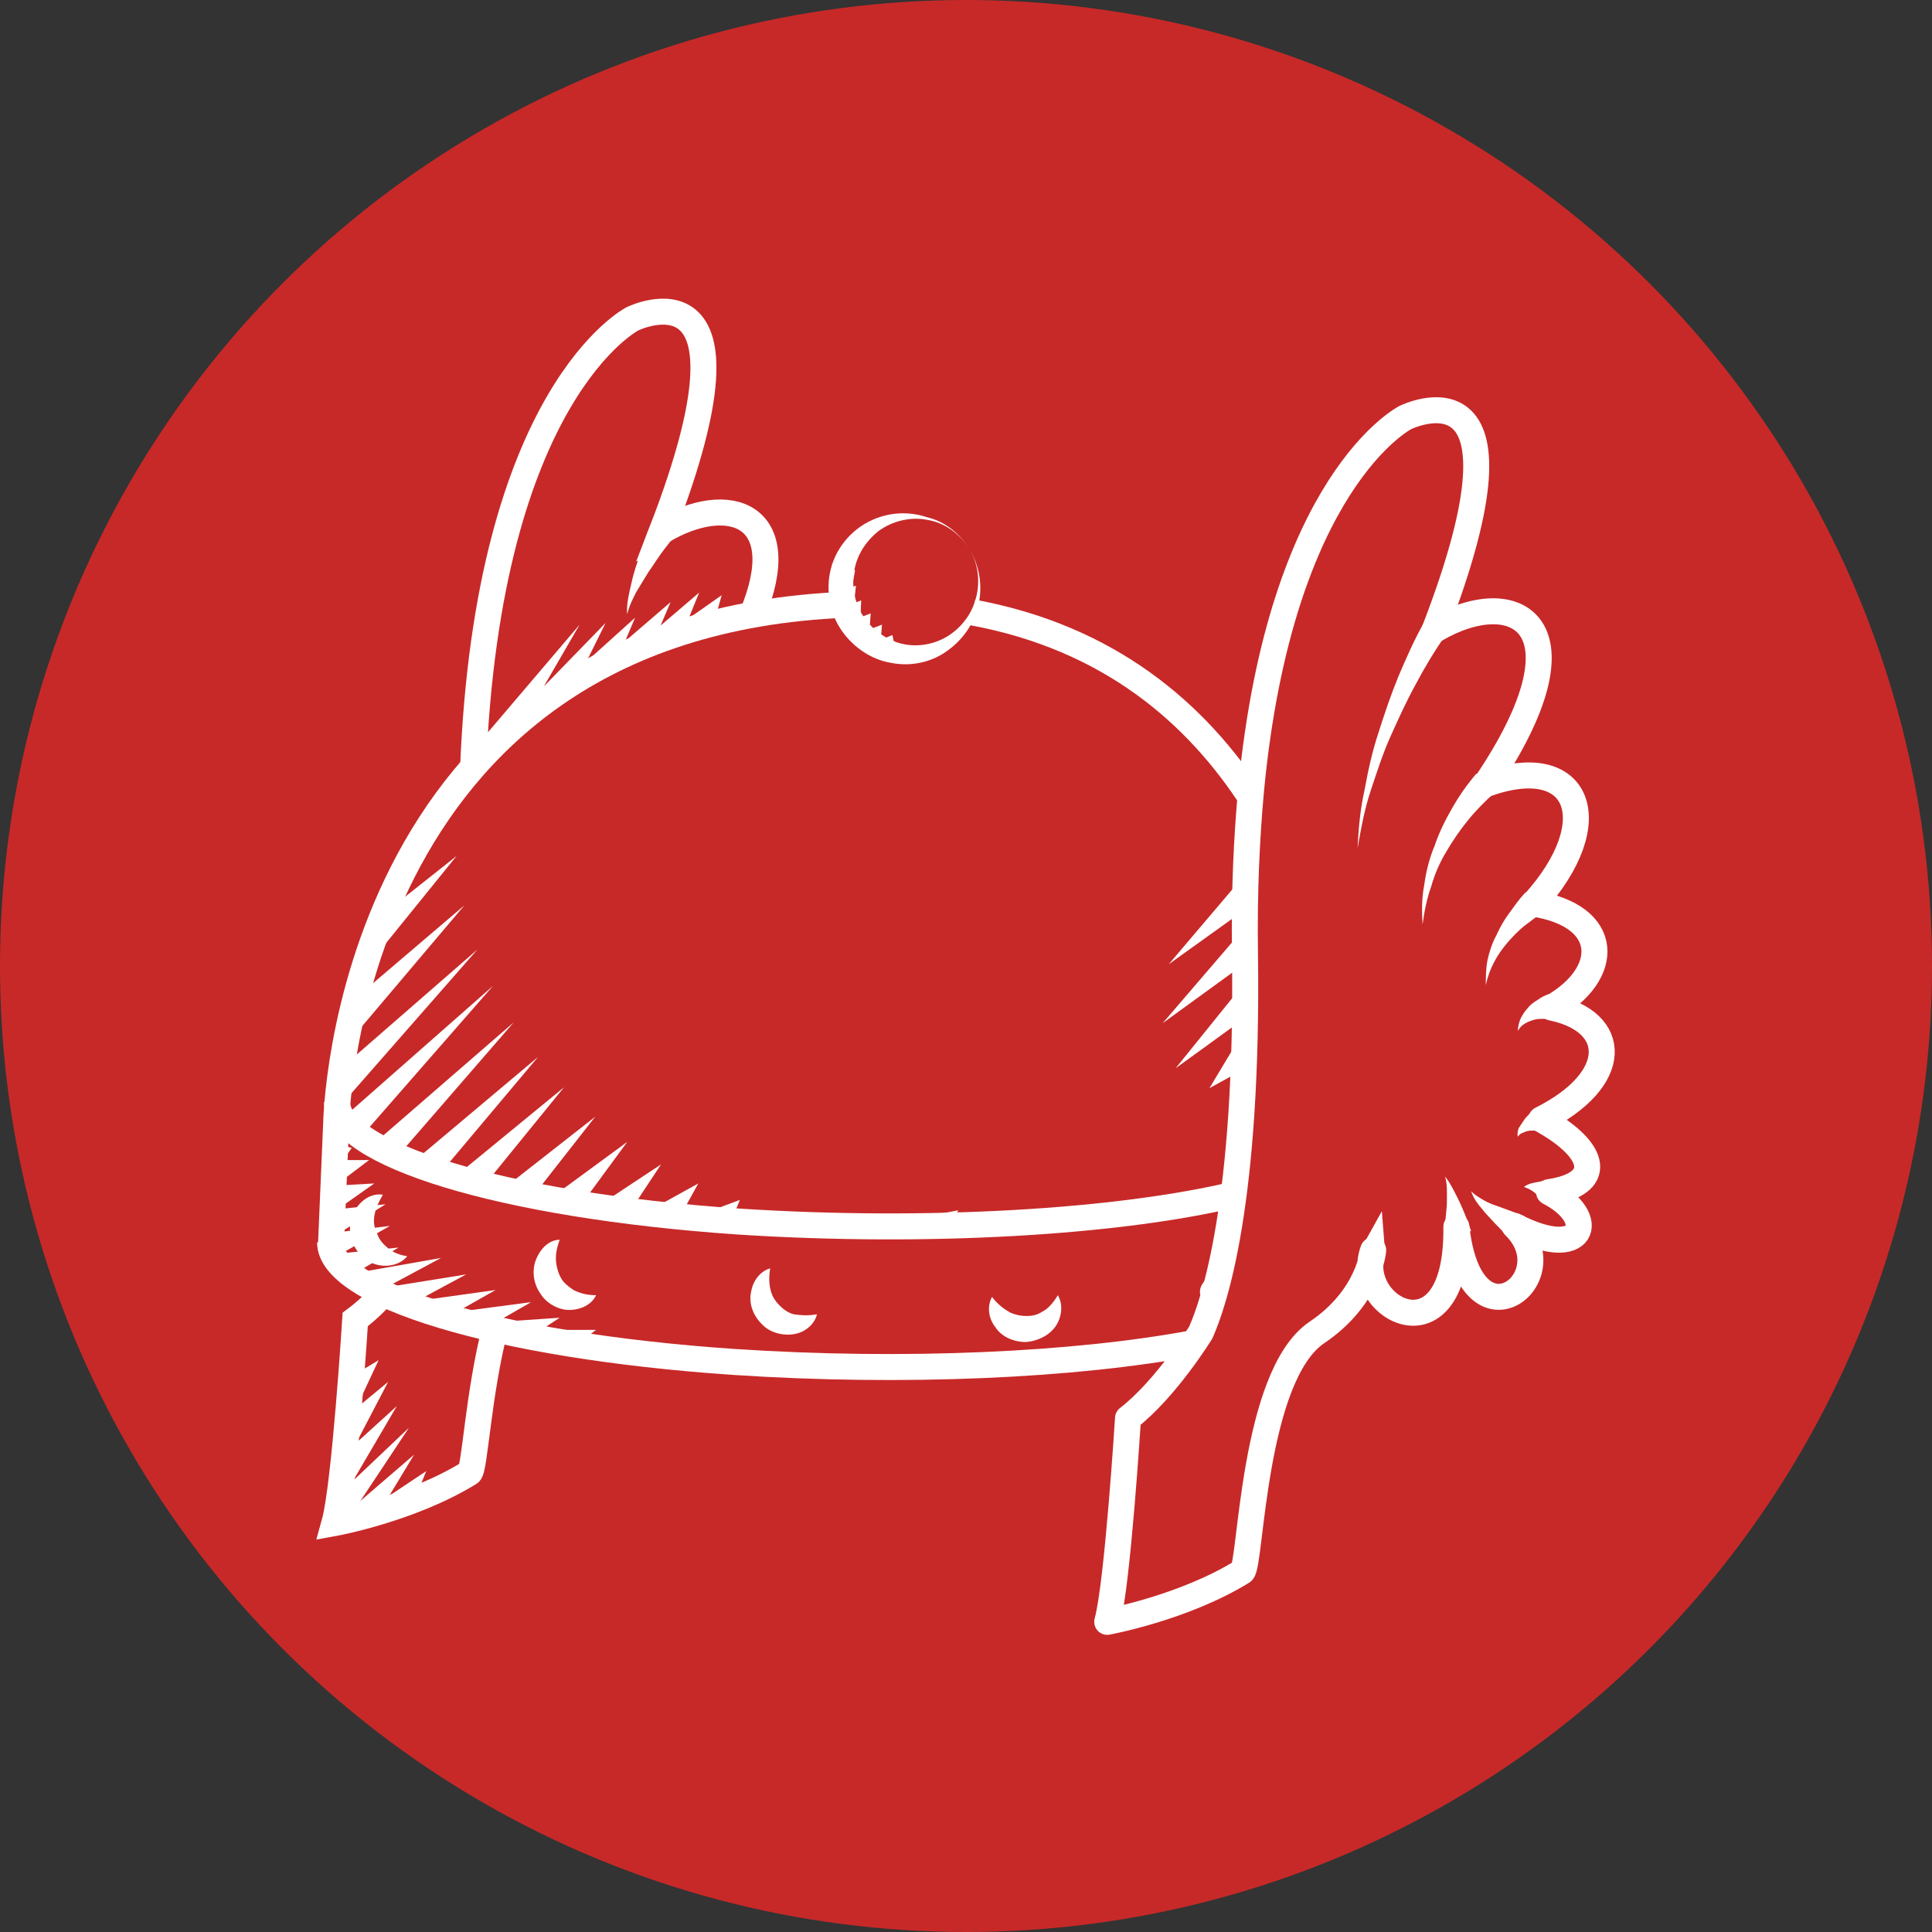 <?xml version="1.0" encoding="utf-8"?>
<!-- Generator: Adobe Illustrator 22.1.0, SVG Export Plug-In . SVG Version: 6.00 Build 0)  -->
<svg version="1.1" id="Calque_1" xmlns="http://www.w3.org/2000/svg" xmlns:xlink="http://www.w3.org/1999/xlink" x="0px" y="0px"
	 viewBox="0 0 223 223" style="enable-background:new 0 0 223 223;" xml:space="preserve">
<rect x="0" y="0" width="223" height="223" fill="#333333" stroke="none"/>
<style type="text/css">
	.st0{fill:#C72928;}
	.st1{fill:none;stroke:#FFFFFF;stroke-width:3;stroke-miterlimit:10;}
	.st2{fill:#FFFFFF;}
	.st3{fill:none;stroke:#FFFFFF;stroke-width:3;stroke-linejoin:round;stroke-miterlimit:10;}
</style>
<g>
	<circle class="st0" cx="111.5" cy="111.5" r="111.5"/>
	<g>
		<g>
			<g>
				<g>
					<path class="st1" d="M44.4,149.1c-1,1.2-2.2,2.3-3.4,3.2c0,0-1.2,19.2-2.4,23.5c0,0,8.8-1.6,15.6-5.8c0.6-0.4,1-9.2,3-16.9"/>
					<path class="st1" d="M86.8,71c4.9-11.7-2.7-14.3-10.4-9.7C88.9,29,73,36.8,73,36.8s-16.7,8.5-18.4,52"/>
					<path class="st1" d="M137.9,155c-13.8,2.6-33.6,3.5-53.2,2.2c-27.9-1.9-46.6-7.9-46.6-13.8"/>
					<path class="st1" d="M112.3,70.7c15.7,2.9,25.8,11.6,32.3,21.7"/>
					<path class="st1" d="M38.2,143.8l0.6-14.1c0,0,0.9-57.6,58.9-59.9"/>
					<path class="st1" d="M142.8,137.8c-13.7,3.3-35.8,4.6-57.5,3.2c-27.8-1.9-46.4-7.9-46.4-13.8"/>
					<g>
						<path class="st2" d="M68.8,149.5c-0.5,1.1-1.8,1.7-3.1,1.7c-1.3,0-2.7-0.8-3.4-2c-0.8-1.2-0.9-2.7-0.4-3.9
							c0.5-1.2,1.5-2.2,2.7-2.2c-0.4,1.1-0.5,1.9-0.4,2.7c0.1,0.7,0.3,1.3,0.6,1.8c0.3,0.5,0.8,0.9,1.4,1.3
							C66.8,149.2,67.6,149.5,68.8,149.5z"/>
					</g>
					<g>
						<path class="st2" d="M94.3,151.7c-0.3,1.2-1.4,2.1-2.7,2.3c-1.3,0.2-2.8-0.2-3.7-1.2c-1-1-1.5-2.4-1.2-3.7
							c0.2-1.3,1.1-2.4,2.2-2.7c-0.2,1.2-0.1,2,0.1,2.7c0.2,0.7,0.6,1.2,1,1.6c0.4,0.4,0.9,0.8,1.6,1
							C92.3,151.8,93.2,151.9,94.3,151.7z"/>
					</g>
					<g>
						<path class="st2" d="M122.1,149.5c0.6,1,0.5,2.4-0.2,3.5c-0.7,1.1-2.1,1.8-3.5,1.9c-1.4,0-2.8-0.6-3.5-1.7
							c-0.8-1-1-2.4-0.4-3.5c0.7,0.9,1.4,1.4,2.1,1.8c0.7,0.3,1.3,0.4,1.9,0.4c0.6,0,1.2-0.1,1.8-0.5
							C120.9,151.1,121.5,150.5,122.1,149.5z"/>
					</g>
					<g>
						<path class="st2" d="M140.5,149.1c-0.4,0.5-0.7,0.7-1,0.8c-0.3,0.1-0.5,0.1-0.7-0.1c-0.2-0.1-0.3-0.4-0.3-0.7
							c0-0.3,0.1-0.7,0.5-1.2c0.6-0.3,0.9-0.4,1.1-0.5c0.2-0.1,0.4-0.1,0.5,0c0.1,0.1,0.1,0.2,0.1,0.4
							C140.6,148.2,140.6,148.5,140.5,149.1z"/>
					</g>
					<path class="st3" d="M152,153.8c6.1-4.1,6.5-9.5,6.5-9.5c-2.5,6.7,9.8,13.3,9.6-2.7c1.6,14.8,12.9,5.9,6.7-0.1
						c8.1,4.2,9.8-0.9,4-3.9c6.2-0.9,5.8-4.7-0.9-8.4c9.2-4.6,9-11.3,1.2-12.9c6.9-3.9,6.9-10.6-2.1-12c8.6-9.5,5.3-17.7-5.5-13.8
						c12.5-18.5,3.4-23.3-5.9-17.8c12.5-32.4-3.4-24.5-3.4-24.5s-14.4,7.3-17.8,43c-0.5,5.5-0.8,11.7-0.7,18.7
						c0.4,29.1-3.6,40.5-5.1,43.9c0,0-4,6.5-8.4,9.9c0,0-1.2,19.2-2.4,23.5c0,0,8.8-1.6,15.6-5.8C144.4,180.6,144.6,158.8,152,153.8
						z"/>
				</g>
				<g>
					<g>
						<polygon class="st2" points="38,133.9 42.6,133.9 38.9,136.7 						"/>
					</g>
					<g>
						<polygon class="st2" points="37.8,136.9 43.2,136.6 38.8,139.7 						"/>
					</g>
					<g>
						<polygon class="st2" points="37.7,139.7 44.5,139 38.7,142.6 						"/>
					</g>
					<g>
						<polygon class="st2" points="37.6,142.4 45,141.5 38.5,145.2 						"/>
					</g>
					<g>
						<polygon class="st2" points="39,144.7 46,144 39.9,147.6 						"/>
					</g>
					<g>
						<polygon class="st2" points="41.8,146.8 50.9,145.2 42.7,149.6 						"/>
					</g>
					<g>
						<polygon class="st2" points="45.1,148.5 53.8,147.1 46,151.3 						"/>
					</g>
					<g>
						<polygon class="st2" points="49.3,150 57.2,148.9 50.3,152.8 						"/>
					</g>
					<g>
						<polygon class="st2" points="53.7,151.3 61.3,150.3 54.7,154.1 						"/>
					</g>
					<g>
						<polygon class="st2" points="58.7,152.5 64.6,152.1 59.7,155.3 						"/>
					</g>
					<g>
						<polygon class="st2" points="68.8,153.5 65,156.4 64,153.5 						"/>
					</g>
					<g>
						<polygon class="st2" points="38.1,131.8 40.6,132.5 39.1,134.6 						"/>
					</g>
				</g>
				<g>
					<g>
						<polygon class="st2" points="42.1,107.2 52.7,98.8 44.2,109.3 						"/>
					</g>
					<g>
						<polygon class="st2" points="39.4,116.6 53.6,104.5 41.5,118.8 						"/>
					</g>
					<g>
						<polygon class="st2" points="38.1,124.4 55.1,109.6 40.2,126.6 						"/>
					</g>
					<g>
						<polygon class="st2" points="39.4,129.2 56.9,113.8 41.6,131.3 						"/>
					</g>
					<g>
						<polygon class="st2" points="43.5,131.7 59.3,118 45.6,133.8 						"/>
					</g>
					<g>
						<polygon class="st2" points="48.3,133.6 62.1,122 50.5,135.8 						"/>
					</g>
					<g>
						<polygon class="st2" points="53.4,135.1 65.1,125.5 55.5,137.3 						"/>
					</g>
					<g>
						<polygon class="st2" points="59,136.5 68.7,128.9 61.1,138.6 						"/>
					</g>
					<g>
						<polygon class="st2" points="64.5,137.6 72.4,131.8 66.6,139.7 						"/>
					</g>
					<g>
						<polygon class="st2" points="70.1,138.5 76.3,134.4 72.2,140.6 						"/>
					</g>
					<g>
						<polygon class="st2" points="80.6,136.6 78,141.3 75.9,139.2 						"/>
					</g>
					<g>
						<polygon class="st2" points="81.9,139.8 85.4,138.5 84,141.9 						"/>
					</g>
					<g>
						<polygon class="st2" points="90.5,139.9 90.1,142.4 88,140.3 						"/>
					</g>
					<g>
						<polygon class="st2" points="93.9,140.5 95.9,140.6 96,142.6 						"/>
					</g>
					<g>
						<polygon class="st2" points="102.5,140.5 102.5,142.7 100.3,140.6 						"/>
					</g>
					<g>
						<polygon class="st2" points="107.4,140.3 110.6,139.7 109.3,142.7 						"/>
					</g>
					<g>
						<polygon class="st2" points="46.1,98.2 50.6,95.9 48.2,100.3 						"/>
					</g>
				</g>
				<g>
					<path class="st2" d="M47,145c-0.7,0.9-2.1,1.3-3.4,1c-1.3-0.3-2.4-1.3-2.9-2.6c-0.5-1.3-0.4-2.8,0.4-3.9
						c0.7-1.1,1.9-1.8,3.1-1.6c-0.6,1-0.9,1.8-1,2.5c-0.1,0.7,0,1.3,0.3,1.9c0.2,0.6,0.5,1.1,1.1,1.6C45.1,144.4,45.8,144.8,47,145z
						"/>
				</g>
				<g>
					<polygon class="st2" points="139.6,125.6 142.6,120.6 144.7,122.8 					"/>
				</g>
				<g>
					<polygon class="st2" points="135.7,123.3 142.8,114.5 144.8,116.7 					"/>
				</g>
				<g>
					<polygon class="st2" points="134.2,118.1 142.7,108.2 144.8,110.4 					"/>
				</g>
				<g>
					<polygon class="st2" points="134.9,111.3 142.8,102 144.8,104.2 					"/>
				</g>
				<g>
					<polygon class="st2" points="66.9,72.1 58.5,86.6 56,84.9 					"/>
				</g>
				<g>
					<polygon class="st2" points="69.9,71.9 65.5,80.8 63,79 					"/>
				</g>
				<g>
					<polygon class="st2" points="73.3,71.3 70.6,77.7 68.2,75.9 					"/>
				</g>
				<g>
					<polygon class="st2" points="77.4,69.5 74.8,75.6 72.4,73.8 					"/>
				</g>
				<g>
					<polygon class="st2" points="80.7,68.4 78.3,74.3 75.9,72.5 					"/>
				</g>
				<g>
					<polygon class="st2" points="83.3,68.7 82.1,73 79.6,71.3 					"/>
				</g>
				<g>
					<polygon class="st2" points="141.9,127.7 142.6,125 144.6,127.2 					"/>
				</g>
			</g>
			<g>
				<path class="st2" d="M111.9,63.4c1.1,1.8,1.5,4,1.1,6.1c-0.4,2.1-1.6,4.1-3.5,5.5c-1.8,1.4-4.3,2-6.7,1.5
					c-2.4-0.4-4.6-2-5.9-4.1c-1.3-2.1-1.6-4.8-0.9-7.1c0.7-2.3,2.4-4.2,4.5-5.2c2.1-1,4.4-1.1,6.5-0.4
					C109.1,60.2,110.8,61.6,111.9,63.4z M111.9,63.4c-1.1-1.8-2.9-3.1-4.9-3.4c-2-0.4-4.1,0.2-5.6,1.3c-1.5,1.2-2.5,2.8-2.8,4.6
					c-0.3,1.7,0,3.5,0.9,5c0.9,1.5,2.3,2.6,3.9,3.2c1.7,0.6,3.6,0.5,5.3-0.3c1.7-0.8,3.2-2.4,3.8-4.3
					C113.2,67.5,113,65.2,111.9,63.4z"/>
			</g>
			<g>
				<polygon class="st2" points="98.7,65.8 98.2,68.6 95.9,66.6 				"/>
			</g>
			<g>
				<polygon class="st2" points="98.8,67.6 98.5,70.4 96.1,68.6 				"/>
			</g>
			<g>
				<polygon class="st2" points="99.4,69.3 99.3,72 96.8,70.3 				"/>
			</g>
			<g>
				<polygon class="st2" points="100.5,70.8 100.3,73.6 97.9,71.8 				"/>
			</g>
			<g>
				<polygon class="st2" points="101.8,72.1 101.6,74.8 99.2,73.1 				"/>
			</g>
			<g>
				<polygon class="st2" points="103,73.3 103.5,75.6 100.8,74.2 				"/>
			</g>
			<g>
				<polygon class="st2" points="98.3,64.3 98.4,66.8 96,65.1 				"/>
			</g>
		</g>
		<g>
			<path class="st2" d="M166.8,73.4c-1.2,1.7-2.4,3.7-3.4,5.6c-1.1,2-2,4-2.9,6c-0.9,2-1.6,4.2-2.3,6.3c-0.7,2.1-1.1,4.3-1.5,6.6
				c0.1-2.2,0.3-4.5,0.8-6.7c0.4-2.2,0.9-4.5,1.6-6.6c0.7-2.2,1.4-4.3,2.3-6.5c0.9-2.1,1.8-4.2,3-6.3L166.8,73.4z"/>
		</g>
		<g>
			<path class="st2" d="M172.5,91.5c-1,0.9-2.1,2-3,3.1c-0.9,1.1-1.8,2.4-2.5,3.6c-0.8,1.3-1.4,2.7-1.8,4.1c-0.5,1.4-0.8,2.9-1,4.4
				c-0.1-1.5-0.1-3.1,0.2-4.6c0.2-1.5,0.6-3.1,1.2-4.5c0.5-1.5,1.2-2.9,2-4.3c0.8-1.4,1.7-2.7,2.8-4L172.5,91.5z"/>
		</g>
		<g>
			<path class="st2" d="M178,105.4c-0.7,0.4-1.4,1-2.1,1.5c-0.7,0.6-1.3,1.2-1.9,1.9c-1.2,1.4-2.1,3-2.5,4.9c0-0.9,0-1.9,0.2-2.9
				c0.2-0.9,0.5-1.9,1-2.8c0.4-0.9,0.9-1.8,1.5-2.6c0.6-0.8,1.1-1.6,1.9-2.4L178,105.4z"/>
		</g>
		<g>
			<path class="st2" d="M179.3,117.7c-0.3-0.1-0.7-0.1-1.1-0.1c-0.4,0-0.8,0-1.1,0.1c-0.7,0.2-1.5,0.5-1.9,1.3
				c0-0.4,0.1-0.9,0.3-1.4c0.2-0.4,0.5-0.9,0.8-1.2c0.3-0.4,0.7-0.7,1.2-1c0.4-0.3,0.8-0.5,1.4-0.7L179.3,117.7z"/>
		</g>
		<g>
			<path class="st2" d="M178.4,130.6c-0.2,0-0.5-0.1-0.8-0.1c-0.3,0-0.6,0-0.9,0c-0.3,0-0.6,0.1-0.8,0.2c-0.3,0.1-0.5,0.2-0.7,0.5
				c-0.1-0.3,0-0.7,0.1-1c0.2-0.3,0.4-0.6,0.6-0.9c0.2-0.3,0.4-0.5,0.7-0.8c0.2-0.3,0.5-0.5,0.8-0.7L178.4,130.6z"/>
		</g>
		<g>
			<path class="st2" d="M178.6,139.1c-0.2-0.2-0.4-0.4-0.6-0.6c-0.2-0.2-0.4-0.4-0.6-0.6c-0.4-0.4-0.9-0.7-1.5-0.9
				c0.5-0.4,1.2-0.5,1.8-0.6c0.3-0.1,0.6-0.1,1-0.1c0.3,0,0.6-0.1,1,0L178.6,139.1z"/>
		</g>
		<g>
			<path class="st2" d="M174.5,143.1c-0.9-0.8-1.8-1.7-2.6-2.6c-0.4-0.4-0.8-0.9-1.2-1.4c-0.4-0.5-0.7-1-0.9-1.6
				c0.4,0.4,0.9,0.7,1.4,1c0.5,0.3,1,0.5,1.6,0.7c1.1,0.4,2.2,0.8,3.2,1.2L174.5,143.1z"/>
		</g>
		<g>
			<path class="st2" d="M166.7,142.4c0.1-1.1,0.2-2.2,0.3-3.3c0-1.1,0.1-2.2-0.2-3.3c0.7,0.9,1.2,2,1.7,3c0.5,1.1,0.9,2.1,1.3,3.3
				L166.7,142.4z"/>
		</g>
		<g>
			<polygon class="st2" points="157,144.3 159.5,139.8 159.9,144.9 			"/>
		</g>
		<g>
			<path class="st2" d="M77.9,61.8c-0.5,0.7-1.1,1.4-1.6,2.1c-0.5,0.7-1,1.5-1.5,2.2c-0.5,0.8-0.9,1.5-1.4,2.3
				c-0.4,0.8-0.8,1.6-1,2.5c-0.1-0.9,0.1-1.9,0.3-2.8c0.2-0.9,0.4-1.8,0.7-2.7c0.3-0.9,0.6-1.8,0.9-2.7c0.3-0.9,0.6-1.7,1-2.6
				L77.9,61.8z"/>
		</g>
		<g>
			<polygon class="st2" points="39,164.3 44.8,159.5 41.3,166.2 			"/>
		</g>
		<g>
			<polygon class="st2" points="38.3,169.1 45.8,162.3 40.7,171 			"/>
		</g>
		<g>
			<polygon class="st2" points="37.6,173.9 47.2,164.8 39.9,175.8 			"/>
		</g>
		<g>
			<polygon class="st2" points="40.6,174.1 47.8,167.9 42.9,176 			"/>
		</g>
		<g>
			<polygon class="st2" points="45,172.6 49.2,169.8 47.3,174.5 			"/>
		</g>
		<g>
			<polygon class="st2" points="39.2,159.7 43.7,157 41.5,161.7 			"/>
		</g>
		<g>
			<polygon class="st2" points="48.7,171.3 51.9,169.8 51,173.2 			"/>
		</g>
	</g>
</g>
</svg>
